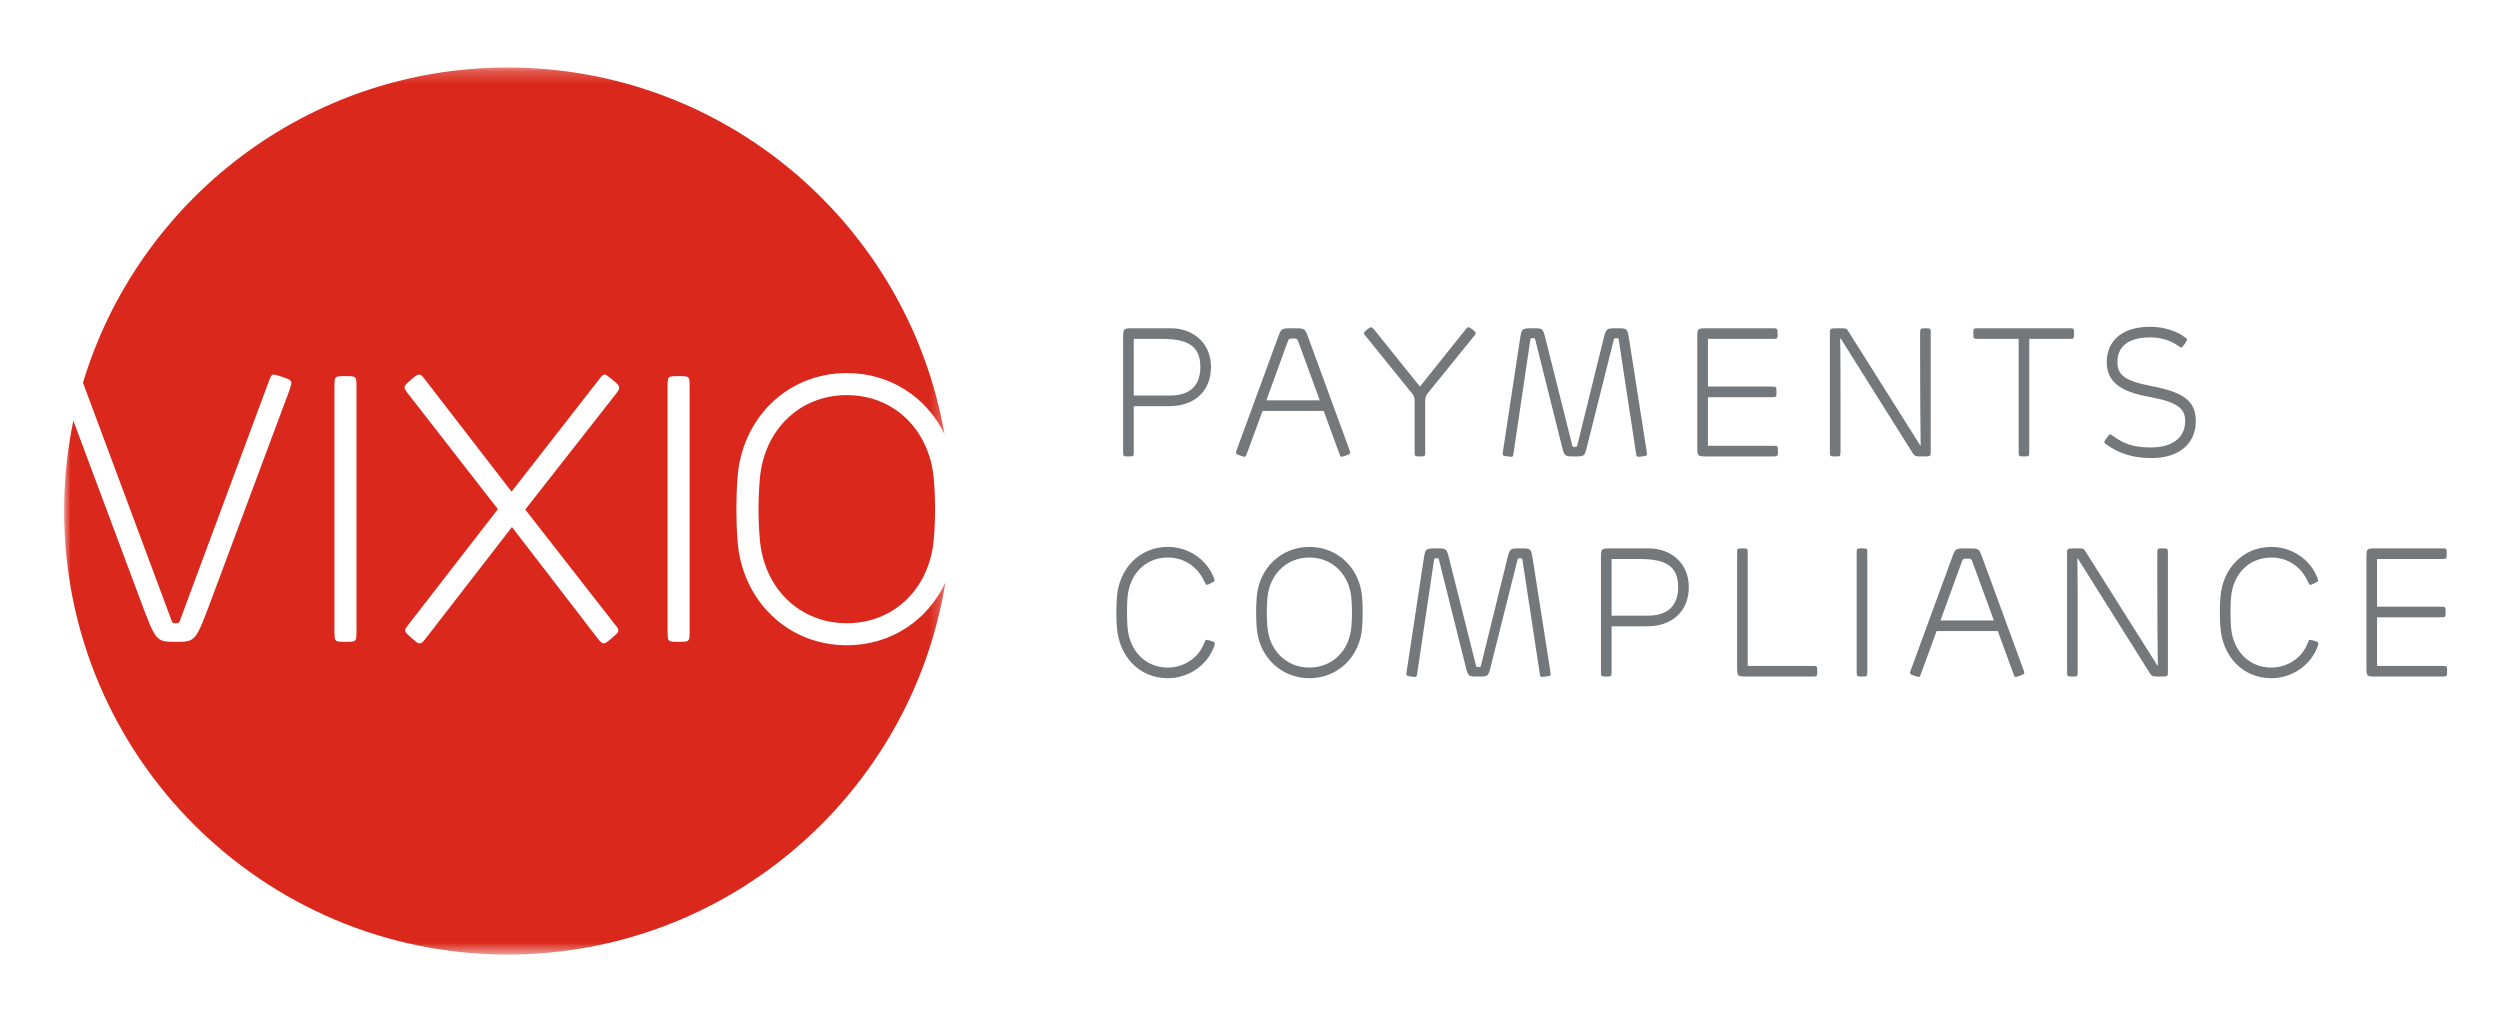 <svg width="195px" height="80px" viewBox="0 0 195 80" version="1.1" xmlns="http://www.w3.org/2000/svg" xmlns:xlink="http://www.w3.org/1999/xlink">
    <!-- Generator: Sketch 59.1 (86144) - https://sketch.com -->
    <title>Logos / Payments</title>
    <desc>Created with Sketch.</desc>
    <defs>
        <polygon id="path-1" points="0 0.229 68.743 0.229 68.743 69.419 0 69.419"></polygon>
    </defs>
    <g id="Logos-/-Payments" stroke="none" stroke-width="1" fill="none" fill-rule="evenodd">
        <g id="Group-42" transform="translate(5, 5)">
            <path d="M88.626,23.636 C88.626,21.977 87.654,21.433 85.608,21.433 L83.434,21.433 L83.434,25.853 L86.252,25.853 C87.954,25.853 88.626,24.937 88.626,23.636 L88.626,23.636 Z M83.434,30.173 C83.434,30.602 83.434,30.602 83.019,30.602 C82.604,30.602 82.604,30.602 82.604,30.173 L82.604,21.405 C82.604,20.604 82.604,20.604 83.434,20.604 L86.324,20.604 C88.026,20.604 89.456,21.719 89.456,23.622 C89.456,25.567 88.097,26.683 86.209,26.683 L83.434,26.683 L83.434,30.173 Z" id="Fill-1" fill="#75787B"></path>
            <path d="M95.395,21.776 L93.778,26.225 L97.941,26.225 L96.31,21.762 C96.182,21.405 96.189,21.405 95.853,21.405 C95.531,21.405 95.531,21.405 95.395,21.776 M97.026,21.276 L100.23,30.015 C100.244,30.058 100.315,30.23 100.315,30.302 C100.315,30.387 100.265,30.43 99.994,30.53 C99.922,30.559 99.729,30.63 99.643,30.63 C99.572,30.63 99.543,30.602 99.472,30.402 L98.249,27.055 L93.478,27.055 L92.248,30.402 C92.177,30.602 92.148,30.63 92.077,30.63 C92.048,30.63 91.919,30.602 91.762,30.545 C91.519,30.459 91.404,30.416 91.404,30.316 C91.404,30.259 91.411,30.23 91.461,30.101 L94.701,21.262 C94.945,20.603 94.945,20.603 95.853,20.603 C96.775,20.603 96.775,20.603 97.026,21.276" id="Fill-3" fill="#75787B"></path>
            <path d="M109.837,20.689 C110.074,20.861 110.102,20.918 110.102,20.99 C110.102,21.061 110.045,21.133 109.973,21.218 L106.555,25.438 C106.326,25.724 106.168,25.853 106.168,26.253 L106.168,30.173 C106.168,30.602 106.168,30.602 105.754,30.602 C105.339,30.602 105.339,30.602 105.339,30.173 L105.339,26.253 C105.339,25.853 105.153,25.71 104.924,25.424 L101.549,21.247 C101.477,21.161 101.391,21.075 101.391,20.99 C101.391,20.904 101.434,20.861 101.634,20.704 C101.834,20.546 101.899,20.532 101.956,20.532 C102.028,20.532 102.063,20.561 102.156,20.675 L105.754,25.152 L109.323,20.689 C109.423,20.561 109.466,20.532 109.537,20.532 C109.609,20.532 109.637,20.546 109.837,20.689" id="Fill-5" fill="#75787B"></path>
            <path d="M122.084,21.548 L123.407,29.987 C123.45,30.259 123.464,30.359 123.464,30.416 C123.464,30.545 123.421,30.559 123.092,30.602 C122.992,30.616 122.849,30.63 122.778,30.63 C122.663,30.63 122.649,30.602 122.606,30.33 L121.269,21.548 C121.24,21.376 121.24,21.376 121.076,21.376 C120.911,21.376 120.911,21.376 120.868,21.533 L118.794,29.801 C118.594,30.602 118.594,30.602 117.814,30.602 C117.028,30.602 117.028,30.602 116.827,29.801 L114.76,21.533 C114.717,21.376 114.717,21.376 114.553,21.376 C114.389,21.376 114.389,21.376 114.36,21.548 L113.065,30.287 C113.015,30.602 113.008,30.63 112.894,30.63 C112.837,30.63 112.679,30.616 112.579,30.602 C112.279,30.559 112.207,30.545 112.207,30.402 C112.207,30.287 112.25,30.073 112.264,29.987 L113.545,21.548 C113.688,20.604 113.688,20.604 114.582,20.604 C115.347,20.604 115.347,20.604 115.554,21.433 L117.628,29.708 C117.664,29.858 117.664,29.858 117.836,29.858 C118,29.858 118,29.858 118.036,29.708 L120.046,21.548 C120.275,20.604 120.275,20.604 121.118,20.604 C121.934,20.604 121.934,20.604 122.084,21.548" id="Fill-7" fill="#75787B"></path>
            <path d="M133.652,21.018 C133.652,21.433 133.652,21.433 133.209,21.433 L128.217,21.433 L128.217,25.152 L133.109,25.152 C133.566,25.152 133.566,25.152 133.566,25.567 C133.566,25.982 133.566,25.982 133.109,25.982 L128.217,25.982 L128.217,29.772 L133.238,29.772 C133.681,29.772 133.681,29.772 133.681,30.173 C133.681,30.602 133.681,30.602 133.238,30.602 L128.188,30.602 C127.387,30.602 127.387,30.602 127.387,29.801 L127.387,21.405 C127.387,20.604 127.387,20.604 128.188,20.604 L133.209,20.604 C133.652,20.604 133.652,20.604 133.652,21.018" id="Fill-9" fill="#75787B"></path>
            <path d="M139.191,20.875 L144.784,29.751 L144.812,29.751 C144.784,28.399 144.769,25.209 144.769,22.892 L144.769,21.033 C144.769,20.604 144.769,20.604 145.184,20.604 C145.599,20.604 145.599,20.604 145.599,21.033 L145.599,30.201 C145.599,30.602 145.599,30.602 144.998,30.602 C144.354,30.602 144.354,30.602 144.133,30.251 L138.576,21.405 L138.533,21.405 C138.561,22.477 138.561,25.288 138.561,27.341 L138.561,30.173 C138.561,30.602 138.561,30.602 138.147,30.602 C137.732,30.602 137.732,30.602 137.732,30.173 L137.732,20.99 C137.732,20.604 137.732,20.604 138.461,20.604 C139.026,20.604 139.026,20.604 139.191,20.875" id="Fill-11" fill="#75787B"></path>
            <path d="M149.364,21.433 C148.92,21.433 148.92,21.433 148.92,21.018 C148.92,20.603 148.92,20.603 149.364,20.603 L156.344,20.603 C156.774,20.603 156.774,20.603 156.774,21.018 C156.774,21.433 156.774,21.433 156.344,21.433 L153.283,21.433 L153.283,30.173 C153.283,30.602 153.283,30.602 152.869,30.602 C152.454,30.602 152.454,30.602 152.454,30.173 L152.454,21.433 L149.364,21.433 Z" id="Fill-13" fill="#75787B"></path>
            <path d="M165.415,21.304 C165.53,21.39 165.587,21.433 165.587,21.49 C165.587,21.548 165.573,21.576 165.401,21.834 C165.229,22.077 165.201,22.105 165.129,22.105 C165.072,22.105 165.001,22.048 164.858,21.948 C164.3,21.555 163.563,21.319 162.698,21.319 C160.824,21.319 160.159,22.198 160.159,23.221 C160.159,24.272 160.738,24.709 162.826,25.116 C165.258,25.581 166.274,26.246 166.274,27.841 C166.274,29.601 164.986,30.731 162.798,30.731 C161.296,30.731 160.259,30.337 159.358,29.708 C159.215,29.608 159.143,29.565 159.143,29.479 C159.143,29.422 159.172,29.372 159.315,29.172 C159.479,28.935 159.508,28.885 159.594,28.885 C159.651,28.885 159.751,28.957 159.894,29.057 C160.616,29.572 161.332,29.901 162.783,29.901 C164.45,29.901 165.444,29.129 165.444,27.841 C165.444,26.847 164.808,26.354 162.655,25.96 C160.331,25.538 159.329,24.759 159.329,23.235 C159.329,21.54 160.574,20.489 162.698,20.489 C163.806,20.489 164.786,20.825 165.415,21.304" id="Fill-15" fill="#75787B"></path>
            <path d="M89.685,40.076 C89.699,40.118 89.742,40.219 89.742,40.276 C89.742,40.347 89.685,40.376 89.456,40.49 C89.256,40.591 89.17,40.619 89.127,40.619 C89.07,40.619 89.027,40.562 88.956,40.39 C88.412,39.196 87.368,38.488 86.095,38.488 C84.321,38.488 83.105,39.797 82.948,41.578 C82.891,42.364 82.891,43.165 82.948,43.952 C83.105,45.754 84.321,47.07 86.095,47.07 C87.368,47.07 88.484,46.298 88.913,45.196 C88.998,44.996 88.998,44.91 89.127,44.91 C89.213,44.91 89.284,44.939 89.427,44.982 C89.699,45.068 89.757,45.068 89.757,45.211 C89.757,45.282 89.699,45.425 89.685,45.468 C89.141,46.899 87.711,47.9 86.095,47.9 C83.849,47.9 82.275,46.184 82.118,43.923 C82.061,43.179 82.061,42.364 82.118,41.606 C82.261,39.396 83.849,37.658 86.095,37.658 C87.711,37.658 89.141,38.652 89.685,40.076" id="Fill-17" fill="#75787B"></path>
            <path d="M100.401,43.966 C100.473,43.179 100.473,42.379 100.401,41.592 C100.23,39.804 98.921,38.488 97.133,38.488 C95.345,38.488 94.036,39.804 93.864,41.592 C93.793,42.379 93.793,43.179 93.864,43.966 C94.036,45.754 95.345,47.07 97.133,47.07 C98.921,47.07 100.23,45.754 100.401,43.966 M93.021,43.945 C92.963,43.194 92.963,42.364 93.021,41.613 C93.171,39.375 94.88,37.658 97.133,37.658 C99.386,37.658 101.095,39.375 101.245,41.613 C101.302,42.364 101.302,43.194 101.245,43.945 C101.095,46.183 99.386,47.9 97.133,47.9 C94.88,47.9 93.171,46.183 93.021,43.945" id="Fill-19" fill="#75787B"></path>
            <path d="M114.572,38.717 L115.895,47.156 C115.938,47.428 115.953,47.528 115.953,47.585 C115.953,47.714 115.91,47.728 115.581,47.771 C115.481,47.785 115.338,47.8 115.266,47.8 C115.152,47.8 115.137,47.771 115.095,47.499 L113.757,38.717 C113.728,38.545 113.728,38.545 113.564,38.545 C113.399,38.545 113.399,38.545 113.356,38.702 L111.282,46.97 C111.082,47.771 111.082,47.771 110.303,47.771 C109.516,47.771 109.516,47.771 109.316,46.97 L107.249,38.702 C107.206,38.545 107.206,38.545 107.041,38.545 C106.877,38.545 106.877,38.545 106.848,38.717 L105.554,47.456 C105.504,47.771 105.496,47.8 105.382,47.8 C105.325,47.8 105.168,47.785 105.067,47.771 C104.767,47.728 104.695,47.714 104.695,47.571 C104.695,47.456 104.738,47.242 104.752,47.156 L106.033,38.717 C106.176,37.773 106.176,37.773 107.07,37.773 C107.835,37.773 107.835,37.773 108.042,38.602 L110.117,46.877 C110.152,47.027 110.152,47.027 110.324,47.027 C110.489,47.027 110.489,47.027 110.524,46.877 L112.534,38.717 C112.763,37.773 112.763,37.773 113.607,37.773 C114.422,37.773 114.422,37.773 114.572,38.717" id="Fill-21" fill="#75787B"></path>
            <path d="M125.897,40.805 C125.897,39.146 124.925,38.602 122.879,38.602 L120.705,38.602 L120.705,43.022 L123.523,43.022 C125.225,43.022 125.897,42.107 125.897,40.805 L125.897,40.805 Z M120.705,47.342 C120.705,47.771 120.705,47.771 120.29,47.771 C119.875,47.771 119.875,47.771 119.875,47.342 L119.875,38.574 C119.875,37.773 119.875,37.773 120.705,37.773 L123.595,37.773 C125.297,37.773 126.727,38.888 126.727,40.791 C126.727,42.736 125.368,43.852 123.48,43.852 L120.705,43.852 L120.705,47.342 Z" id="Fill-23" fill="#75787B"></path>
            <path d="M130.907,37.773 C131.321,37.773 131.321,37.773 131.321,38.202 L131.321,46.941 L136.313,46.941 C136.743,46.941 136.743,46.941 136.743,47.356 C136.743,47.771 136.743,47.771 136.313,47.771 L131.336,47.771 C130.492,47.771 130.492,47.771 130.492,46.927 L130.492,38.202 C130.492,37.773 130.492,37.773 130.907,37.773" id="Fill-25" fill="#75787B"></path>
            <path d="M140.235,37.773 C140.65,37.773 140.65,37.773 140.65,38.202 L140.65,47.342 C140.65,47.771 140.65,47.771 140.235,47.771 C139.82,47.771 139.82,47.771 139.82,47.342 L139.82,38.202 C139.82,37.773 139.82,37.773 140.235,37.773" id="Fill-27" fill="#75787B"></path>
            <path d="M147.975,38.946 L146.359,43.394 L150.521,43.394 L148.89,38.931 C148.762,38.574 148.769,38.574 148.433,38.574 C148.111,38.574 148.111,38.574 147.975,38.946 M149.606,38.445 L152.81,47.185 C152.824,47.228 152.896,47.399 152.896,47.471 C152.896,47.557 152.845,47.599 152.574,47.699 C152.502,47.728 152.309,47.8 152.223,47.8 C152.152,47.8 152.123,47.771 152.052,47.571 L150.829,44.224 L146.058,44.224 L144.828,47.571 C144.757,47.771 144.728,47.8 144.657,47.8 C144.628,47.8 144.499,47.771 144.342,47.714 C144.099,47.628 143.984,47.585 143.984,47.485 C143.984,47.428 143.991,47.399 144.041,47.27 L147.281,38.431 C147.525,37.773 147.525,37.773 148.433,37.773 C149.355,37.773 149.355,37.773 149.606,38.445" id="Fill-29" fill="#75787B"></path>
            <path d="M157.69,38.045 L163.283,46.92 L163.312,46.92 C163.283,45.568 163.269,42.378 163.269,40.061 L163.269,38.202 C163.269,37.773 163.269,37.773 163.683,37.773 C164.098,37.773 164.098,37.773 164.098,38.202 L164.098,47.371 C164.098,47.771 164.098,47.771 163.498,47.771 C162.854,47.771 162.854,47.771 162.632,47.421 L157.075,38.574 L157.032,38.574 C157.061,39.647 157.061,42.457 157.061,44.51 L157.061,47.342 C157.061,47.771 157.061,47.771 156.646,47.771 C156.231,47.771 156.231,47.771 156.231,47.342 L156.231,38.159 C156.231,37.773 156.231,37.773 156.961,37.773 C157.526,37.773 157.526,37.773 157.69,38.045" id="Fill-31" fill="#75787B"></path>
            <path d="M175.759,40.076 C175.773,40.118 175.816,40.219 175.816,40.276 C175.816,40.347 175.759,40.376 175.53,40.49 C175.33,40.591 175.244,40.619 175.201,40.619 C175.144,40.619 175.101,40.562 175.03,40.39 C174.486,39.196 173.442,38.488 172.169,38.488 C170.395,38.488 169.179,39.797 169.022,41.578 C168.965,42.364 168.965,43.165 169.022,43.952 C169.179,45.754 170.395,47.07 172.169,47.07 C173.442,47.07 174.558,46.298 174.987,45.196 C175.073,44.996 175.073,44.91 175.201,44.91 C175.287,44.91 175.358,44.939 175.502,44.982 C175.773,45.068 175.831,45.068 175.831,45.211 C175.831,45.282 175.773,45.425 175.759,45.468 C175.215,46.899 173.785,47.9 172.169,47.9 C169.923,47.9 168.35,46.184 168.192,43.923 C168.135,43.179 168.135,42.364 168.192,41.606 C168.335,39.396 169.923,37.658 172.169,37.658 C173.785,37.658 175.215,38.652 175.759,40.076" id="Fill-33" fill="#75787B"></path>
            <path d="M185.846,38.187 C185.846,38.602 185.846,38.602 185.403,38.602 L180.41,38.602 L180.41,42.322 L185.302,42.322 C185.76,42.322 185.76,42.322 185.76,42.736 C185.76,43.151 185.76,43.151 185.302,43.151 L180.41,43.151 L180.41,46.941 L185.431,46.941 C185.875,46.941 185.875,46.941 185.875,47.342 C185.875,47.771 185.875,47.771 185.431,47.771 L180.382,47.771 C179.581,47.771 179.581,47.771 179.581,46.97 L179.581,38.574 C179.581,37.773 179.581,37.773 180.382,37.773 L185.403,37.773 C185.846,37.773 185.846,37.773 185.846,38.187" id="Fill-35" fill="#75787B"></path>
            <g id="Group-39" transform="translate(0, 0.036)">
                <mask id="mask-2" fill="white">
                    <use xlink:href="#path-1"></use>
                </mask>
                <g id="Clip-38"></g>
                <path d="M48.791,44.136 C48.791,45.026 48.791,45.026 47.931,45.026 C47.071,45.026 47.071,45.026 47.071,44.136 L47.071,25.19 C47.071,24.3 47.071,24.3 47.931,24.3 C48.791,24.3 48.791,24.3 48.791,25.19 L48.791,44.136 Z M43.026,43.751 C43.175,43.929 43.234,44.018 43.234,44.136 C43.234,44.285 43.175,44.344 42.73,44.729 C42.285,45.115 42.196,45.145 42.077,45.145 C41.959,45.145 41.87,45.056 41.662,44.818 L34.932,36.072 L28.186,44.789 C28.008,45.026 27.86,45.145 27.741,45.145 C27.563,45.145 27.489,45.056 27.104,44.729 C26.659,44.344 26.6,44.255 26.6,44.136 C26.6,44.018 26.689,43.899 26.807,43.751 L33.835,34.678 L26.778,25.605 C26.644,25.427 26.555,25.308 26.555,25.19 C26.555,25.042 26.629,24.952 27.045,24.597 C27.46,24.241 27.519,24.181 27.697,24.181 C27.875,24.181 28.008,24.389 28.127,24.537 L34.902,33.314 L41.766,24.508 C41.959,24.256 42.018,24.181 42.166,24.181 C42.285,24.181 42.344,24.241 42.789,24.597 C43.264,24.982 43.293,25.071 43.293,25.19 C43.293,25.308 43.249,25.427 43.13,25.575 L35.969,34.708 L43.026,43.751 Z M22.806,44.136 C22.806,45.026 22.806,45.026 21.945,45.026 C21.086,45.026 21.086,45.026 21.086,44.136 L21.086,25.19 C21.086,24.3 21.086,24.3 21.945,24.3 C22.806,24.3 22.806,24.3 22.806,25.19 L22.806,44.136 Z M61.051,45.293 C56.381,45.293 52.837,41.735 52.526,37.094 C52.407,35.538 52.407,33.818 52.526,32.261 C52.837,27.621 56.381,24.063 61.051,24.063 C64.471,24.063 67.284,25.972 68.669,28.816 C65.825,12.574 51.652,0.229 34.595,0.229 C18.968,0.229 5.764,10.59 1.472,24.817 L8.338,43.247 C8.457,43.573 8.457,43.573 8.709,43.573 C8.961,43.573 8.961,43.573 9.08,43.247 L15.944,24.774 C16.092,24.359 16.181,24.181 16.329,24.181 C16.507,24.181 16.715,24.27 17.011,24.359 C17.634,24.567 17.723,24.626 17.723,24.834 C17.723,24.923 17.693,25.071 17.545,25.486 L11.482,41.735 C10.251,45.026 10.251,45.026 8.709,45.026 C7.167,45.026 7.167,45.026 5.936,41.735 L0.72,27.773 C0.249,30.049 0,32.408 0,34.824 C0,53.93 15.489,69.419 34.595,69.419 C51.807,69.419 66.081,56.848 68.743,40.388 C67.385,43.315 64.532,45.293 61.051,45.293 L61.051,45.293 Z" id="Fill-37" fill="#DA291C" mask="url(#mask-2)"></path>
            </g>
            <path d="M67.826,32.253 C67.47,28.547 64.757,25.819 61.051,25.819 C57.344,25.819 54.631,28.547 54.276,32.253 C54.127,33.884 54.127,35.544 54.276,37.175 C54.631,40.882 57.344,43.61 61.051,43.61 C64.757,43.61 67.47,40.882 67.826,37.175 C67.974,35.544 67.974,33.884 67.826,32.253" id="Fill-40" fill="#DA291C"></path>
        </g>
    </g>
</svg>